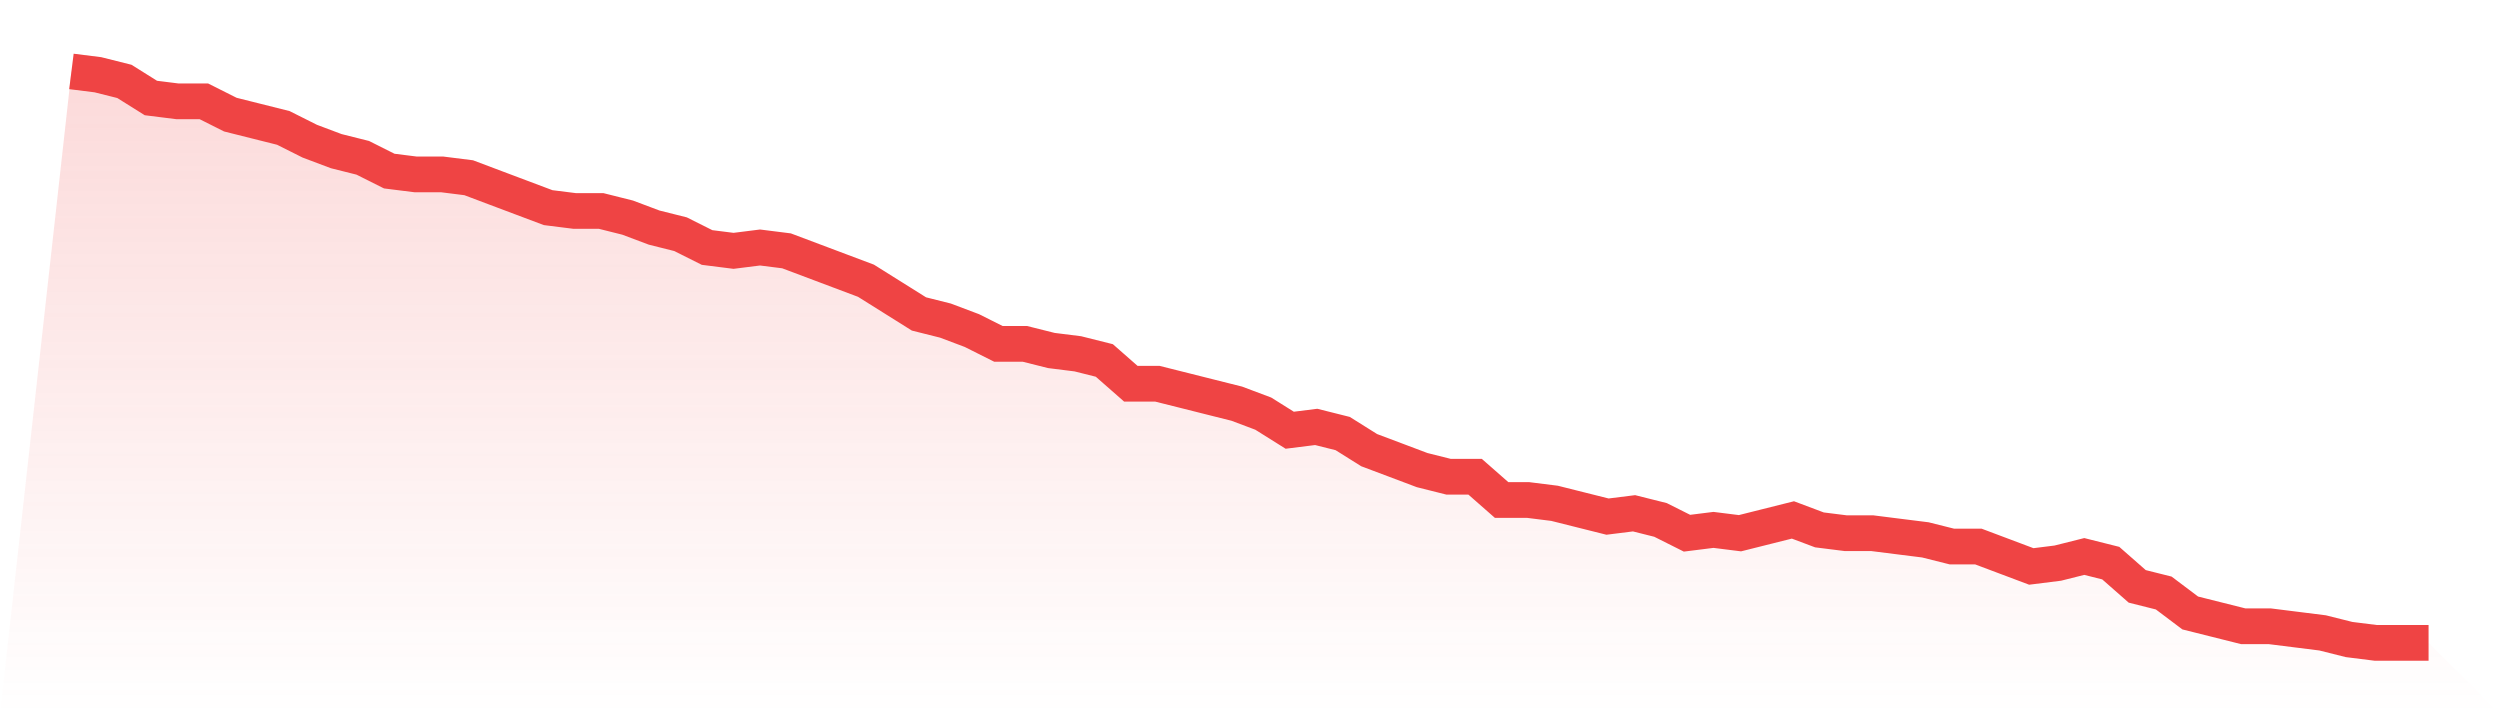<svg viewBox="0 0 140 40" xmlns="http://www.w3.org/2000/svg">
<defs>
<linearGradient id="gradient" x1="0" x2="0" y1="0" y2="1">
<stop offset="0%" stop-color="#ef4444" stop-opacity="0.2"/>
<stop offset="100%" stop-color="#ef4444" stop-opacity="0"/>
</linearGradient>
</defs>
<path d="M4,4 L4,4 L5.483,4.186 L6.966,4.558 L8.449,5.488 L9.933,5.674 L11.416,5.674 L12.899,6.419 L14.382,6.791 L15.865,7.163 L17.348,7.907 L18.831,8.465 L20.315,8.837 L21.798,9.581 L23.281,9.767 L24.764,9.767 L26.247,9.953 L27.73,10.512 L29.213,11.07 L30.697,11.628 L32.18,11.814 L33.663,11.814 L35.146,12.186 L36.629,12.744 L38.112,13.116 L39.596,13.86 L41.079,14.047 L42.562,13.86 L44.045,14.047 L45.528,14.605 L47.011,15.163 L48.494,15.721 L49.978,16.651 L51.461,17.581 L52.944,17.953 L54.427,18.512 L55.91,19.256 L57.393,19.256 L58.876,19.628 L60.36,19.814 L61.843,20.186 L63.326,21.488 L64.809,21.488 L66.292,21.86 L67.775,22.233 L69.258,22.605 L70.742,23.163 L72.225,24.093 L73.708,23.907 L75.191,24.279 L76.674,25.209 L78.157,25.767 L79.64,26.326 L81.124,26.698 L82.607,26.698 L84.09,28 L85.573,28 L87.056,28.186 L88.539,28.558 L90.022,28.93 L91.506,28.744 L92.989,29.116 L94.472,29.86 L95.955,29.674 L97.438,29.86 L98.921,29.488 L100.404,29.116 L101.888,29.674 L103.371,29.86 L104.854,29.86 L106.337,30.047 L107.82,30.233 L109.303,30.605 L110.787,30.605 L112.27,31.163 L113.753,31.721 L115.236,31.535 L116.719,31.163 L118.202,31.535 L119.685,32.837 L121.169,33.209 L122.652,34.326 L124.135,34.698 L125.618,35.07 L127.101,35.07 L128.584,35.256 L130.067,35.442 L131.551,35.814 L133.034,36 L134.517,36 L136,36 L140,40 L0,40 z" fill="url(#gradient)"/>
<path d="M4,4 L4,4 L5.483,4.186 L6.966,4.558 L8.449,5.488 L9.933,5.674 L11.416,5.674 L12.899,6.419 L14.382,6.791 L15.865,7.163 L17.348,7.907 L18.831,8.465 L20.315,8.837 L21.798,9.581 L23.281,9.767 L24.764,9.767 L26.247,9.953 L27.73,10.512 L29.213,11.07 L30.697,11.628 L32.18,11.814 L33.663,11.814 L35.146,12.186 L36.629,12.744 L38.112,13.116 L39.596,13.86 L41.079,14.047 L42.562,13.86 L44.045,14.047 L45.528,14.605 L47.011,15.163 L48.494,15.721 L49.978,16.651 L51.461,17.581 L52.944,17.953 L54.427,18.512 L55.91,19.256 L57.393,19.256 L58.876,19.628 L60.36,19.814 L61.843,20.186 L63.326,21.488 L64.809,21.488 L66.292,21.86 L67.775,22.233 L69.258,22.605 L70.742,23.163 L72.225,24.093 L73.708,23.907 L75.191,24.279 L76.674,25.209 L78.157,25.767 L79.64,26.326 L81.124,26.698 L82.607,26.698 L84.09,28 L85.573,28 L87.056,28.186 L88.539,28.558 L90.022,28.93 L91.506,28.744 L92.989,29.116 L94.472,29.86 L95.955,29.674 L97.438,29.86 L98.921,29.488 L100.404,29.116 L101.888,29.674 L103.371,29.86 L104.854,29.86 L106.337,30.047 L107.82,30.233 L109.303,30.605 L110.787,30.605 L112.27,31.163 L113.753,31.721 L115.236,31.535 L116.719,31.163 L118.202,31.535 L119.685,32.837 L121.169,33.209 L122.652,34.326 L124.135,34.698 L125.618,35.07 L127.101,35.07 L128.584,35.256 L130.067,35.442 L131.551,35.814 L133.034,36 L134.517,36 L136,36" fill="none" stroke="#ef4444" stroke-width="2"/>
</svg>